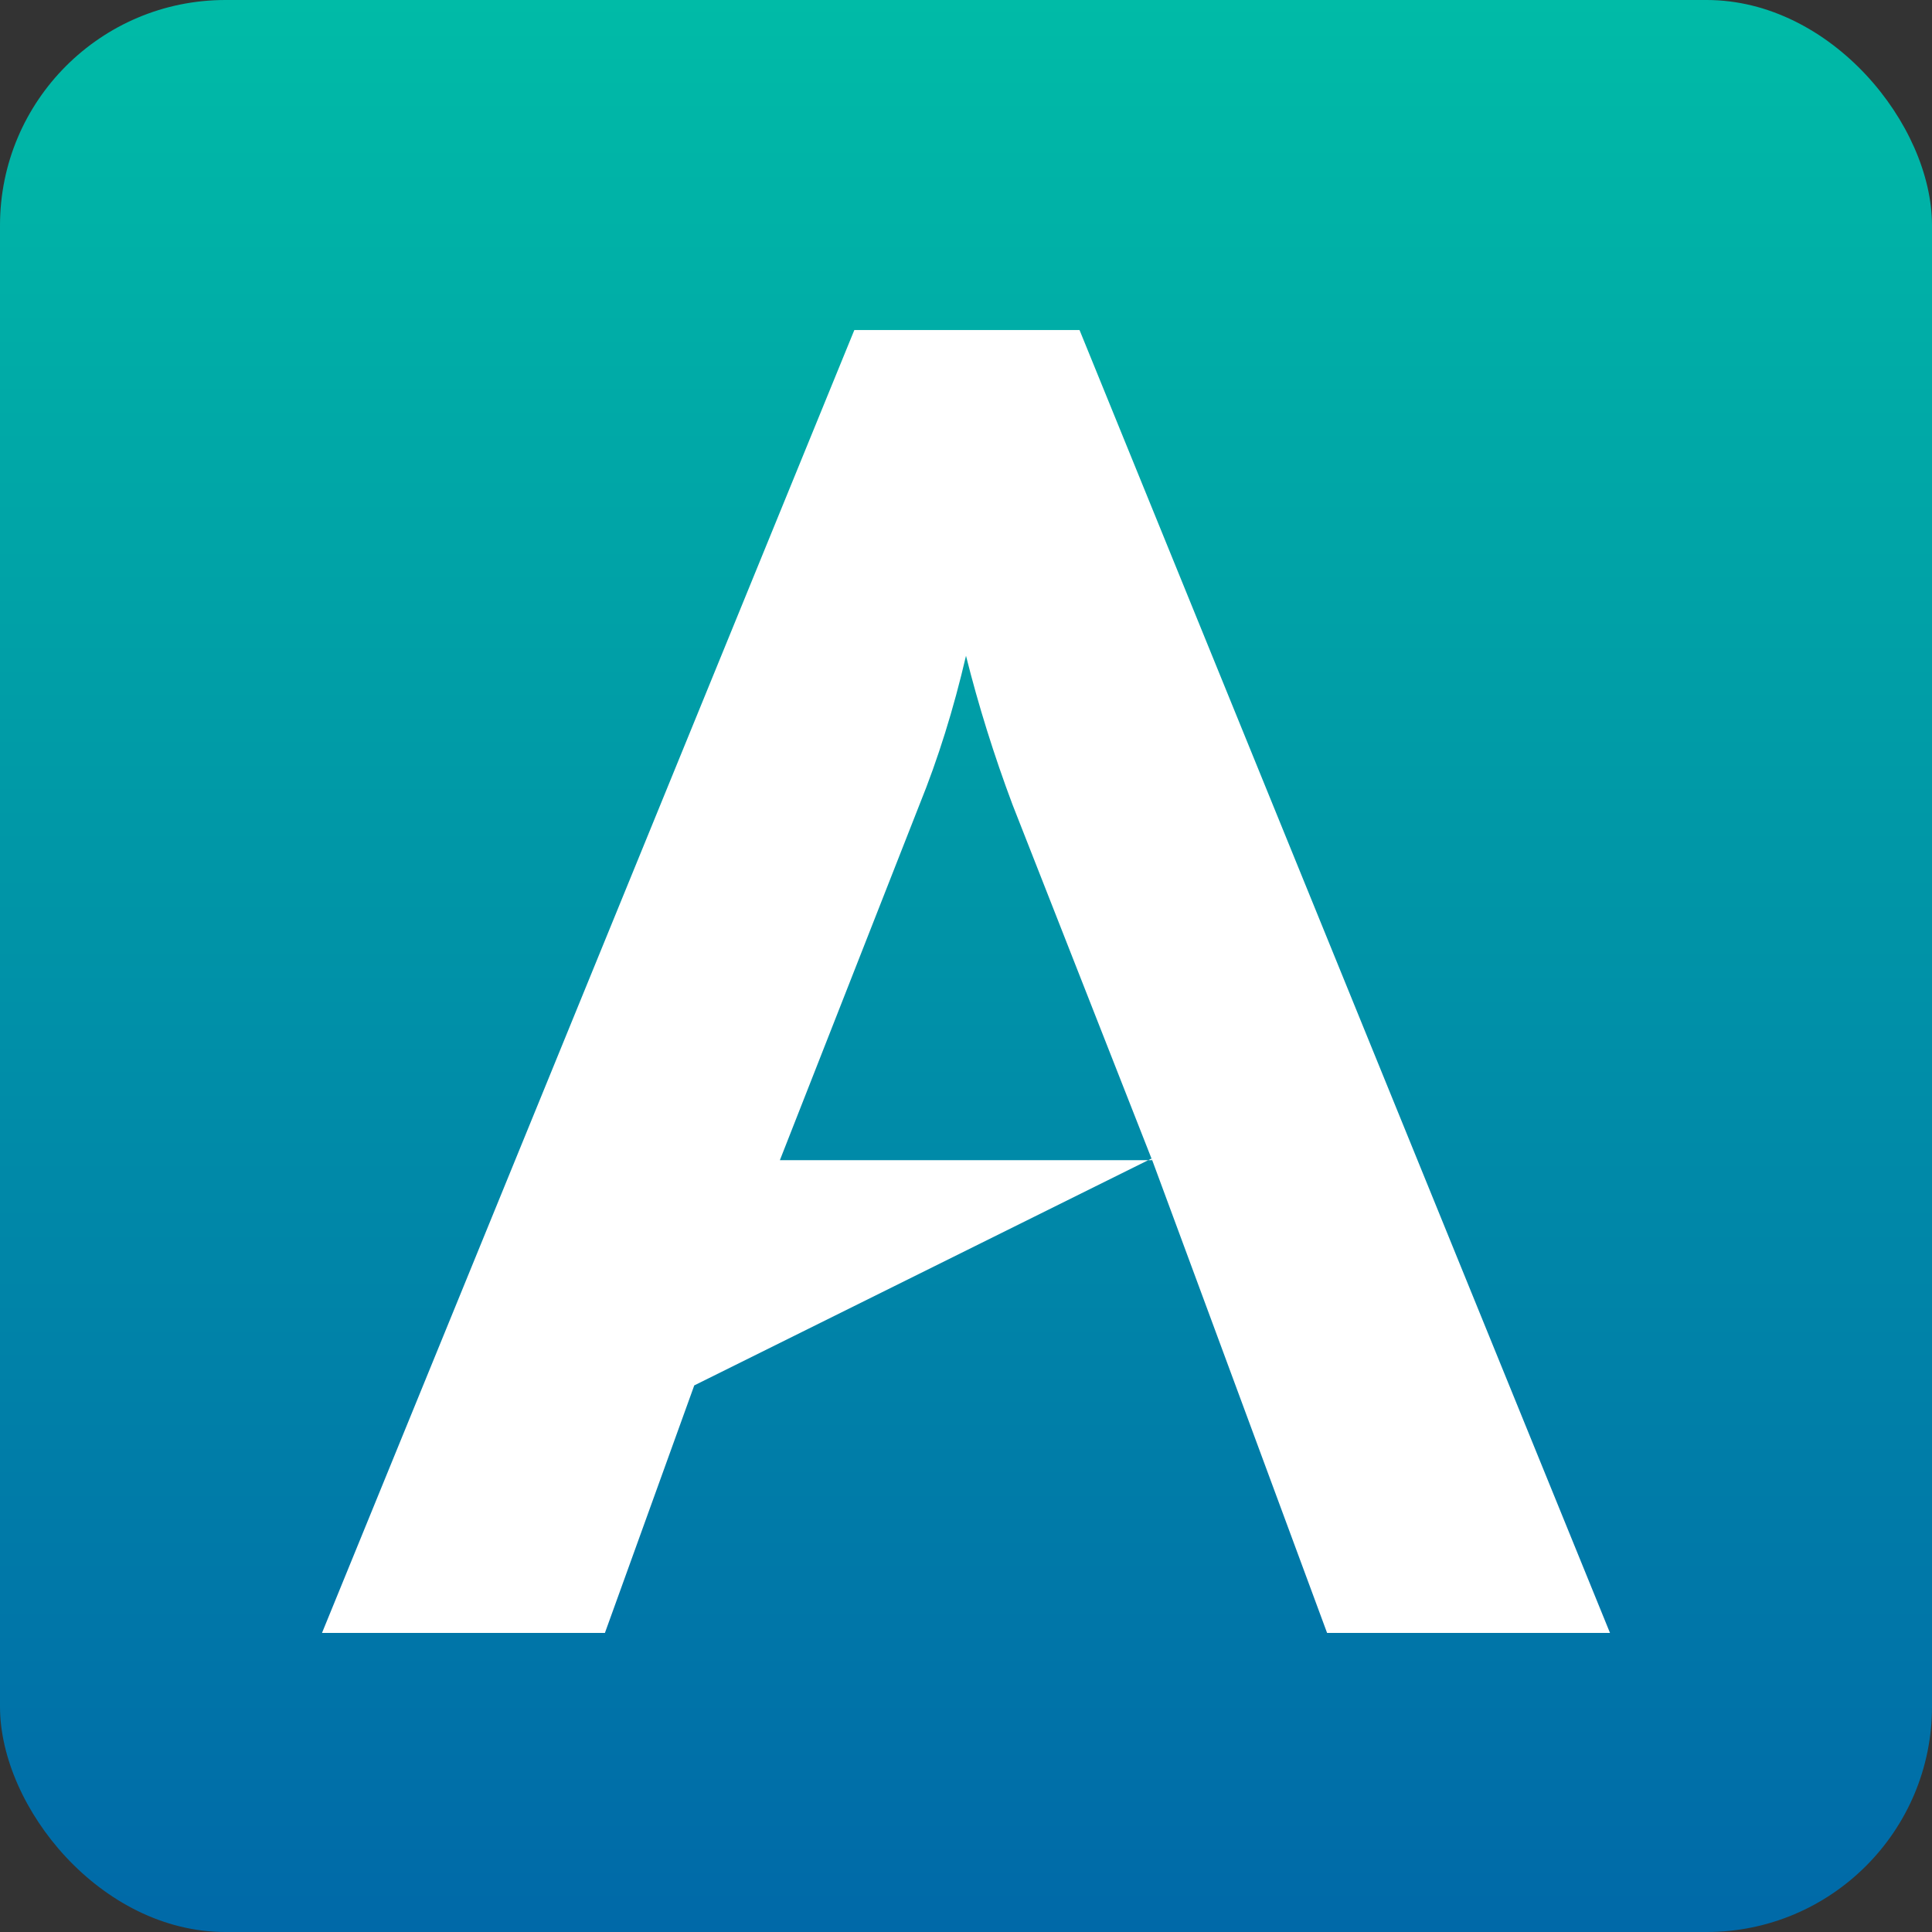 <?xml version="1.0" encoding="utf-8"?>
<svg xmlns="http://www.w3.org/2000/svg" viewBox="0 0 60 60" width="60px" height="60px">
  <rect x="0" y="0" width="60" height="60" fill="#333333" stroke="none"/>
  <defs>
    <linearGradient gradientUnits="userSpaceOnUse" x1="30" y1="0" x2="30" y2="60" id="gradient-0">
      <stop offset="0" style="stop-color: rgb(0, 187, 167);"/>
      <stop offset="1" style="stop-color: rgb(0, 105, 168);"/>
    </linearGradient>
  </defs>
  <rect width="60" height="60" style="fill: url(&quot;#gradient-0&quot;);" rx="7" ry="7"/>
  <path d="M 10 50.712 L 26.532 10.25 L 33.526 10.25 L 50 50.712 L 41.214 50.712 L 35.764 35.979 L 35.761 35.98 L 31.445 24.99 C 30.867 23.449 30.386 21.907 30 20.366 C 29.614 22.023 29.133 23.565 28.555 24.99 L 24.22 36.03 L 35.66 36.03 L 21.561 43.025 L 18.786 50.712 L 10 50.712 Z M 35.66 36.03 L 35.761 35.98 L 35.78 36.03 L 35.66 36.03 Z" style="fill: rgb(255, 255, 255);"/>
</svg>
